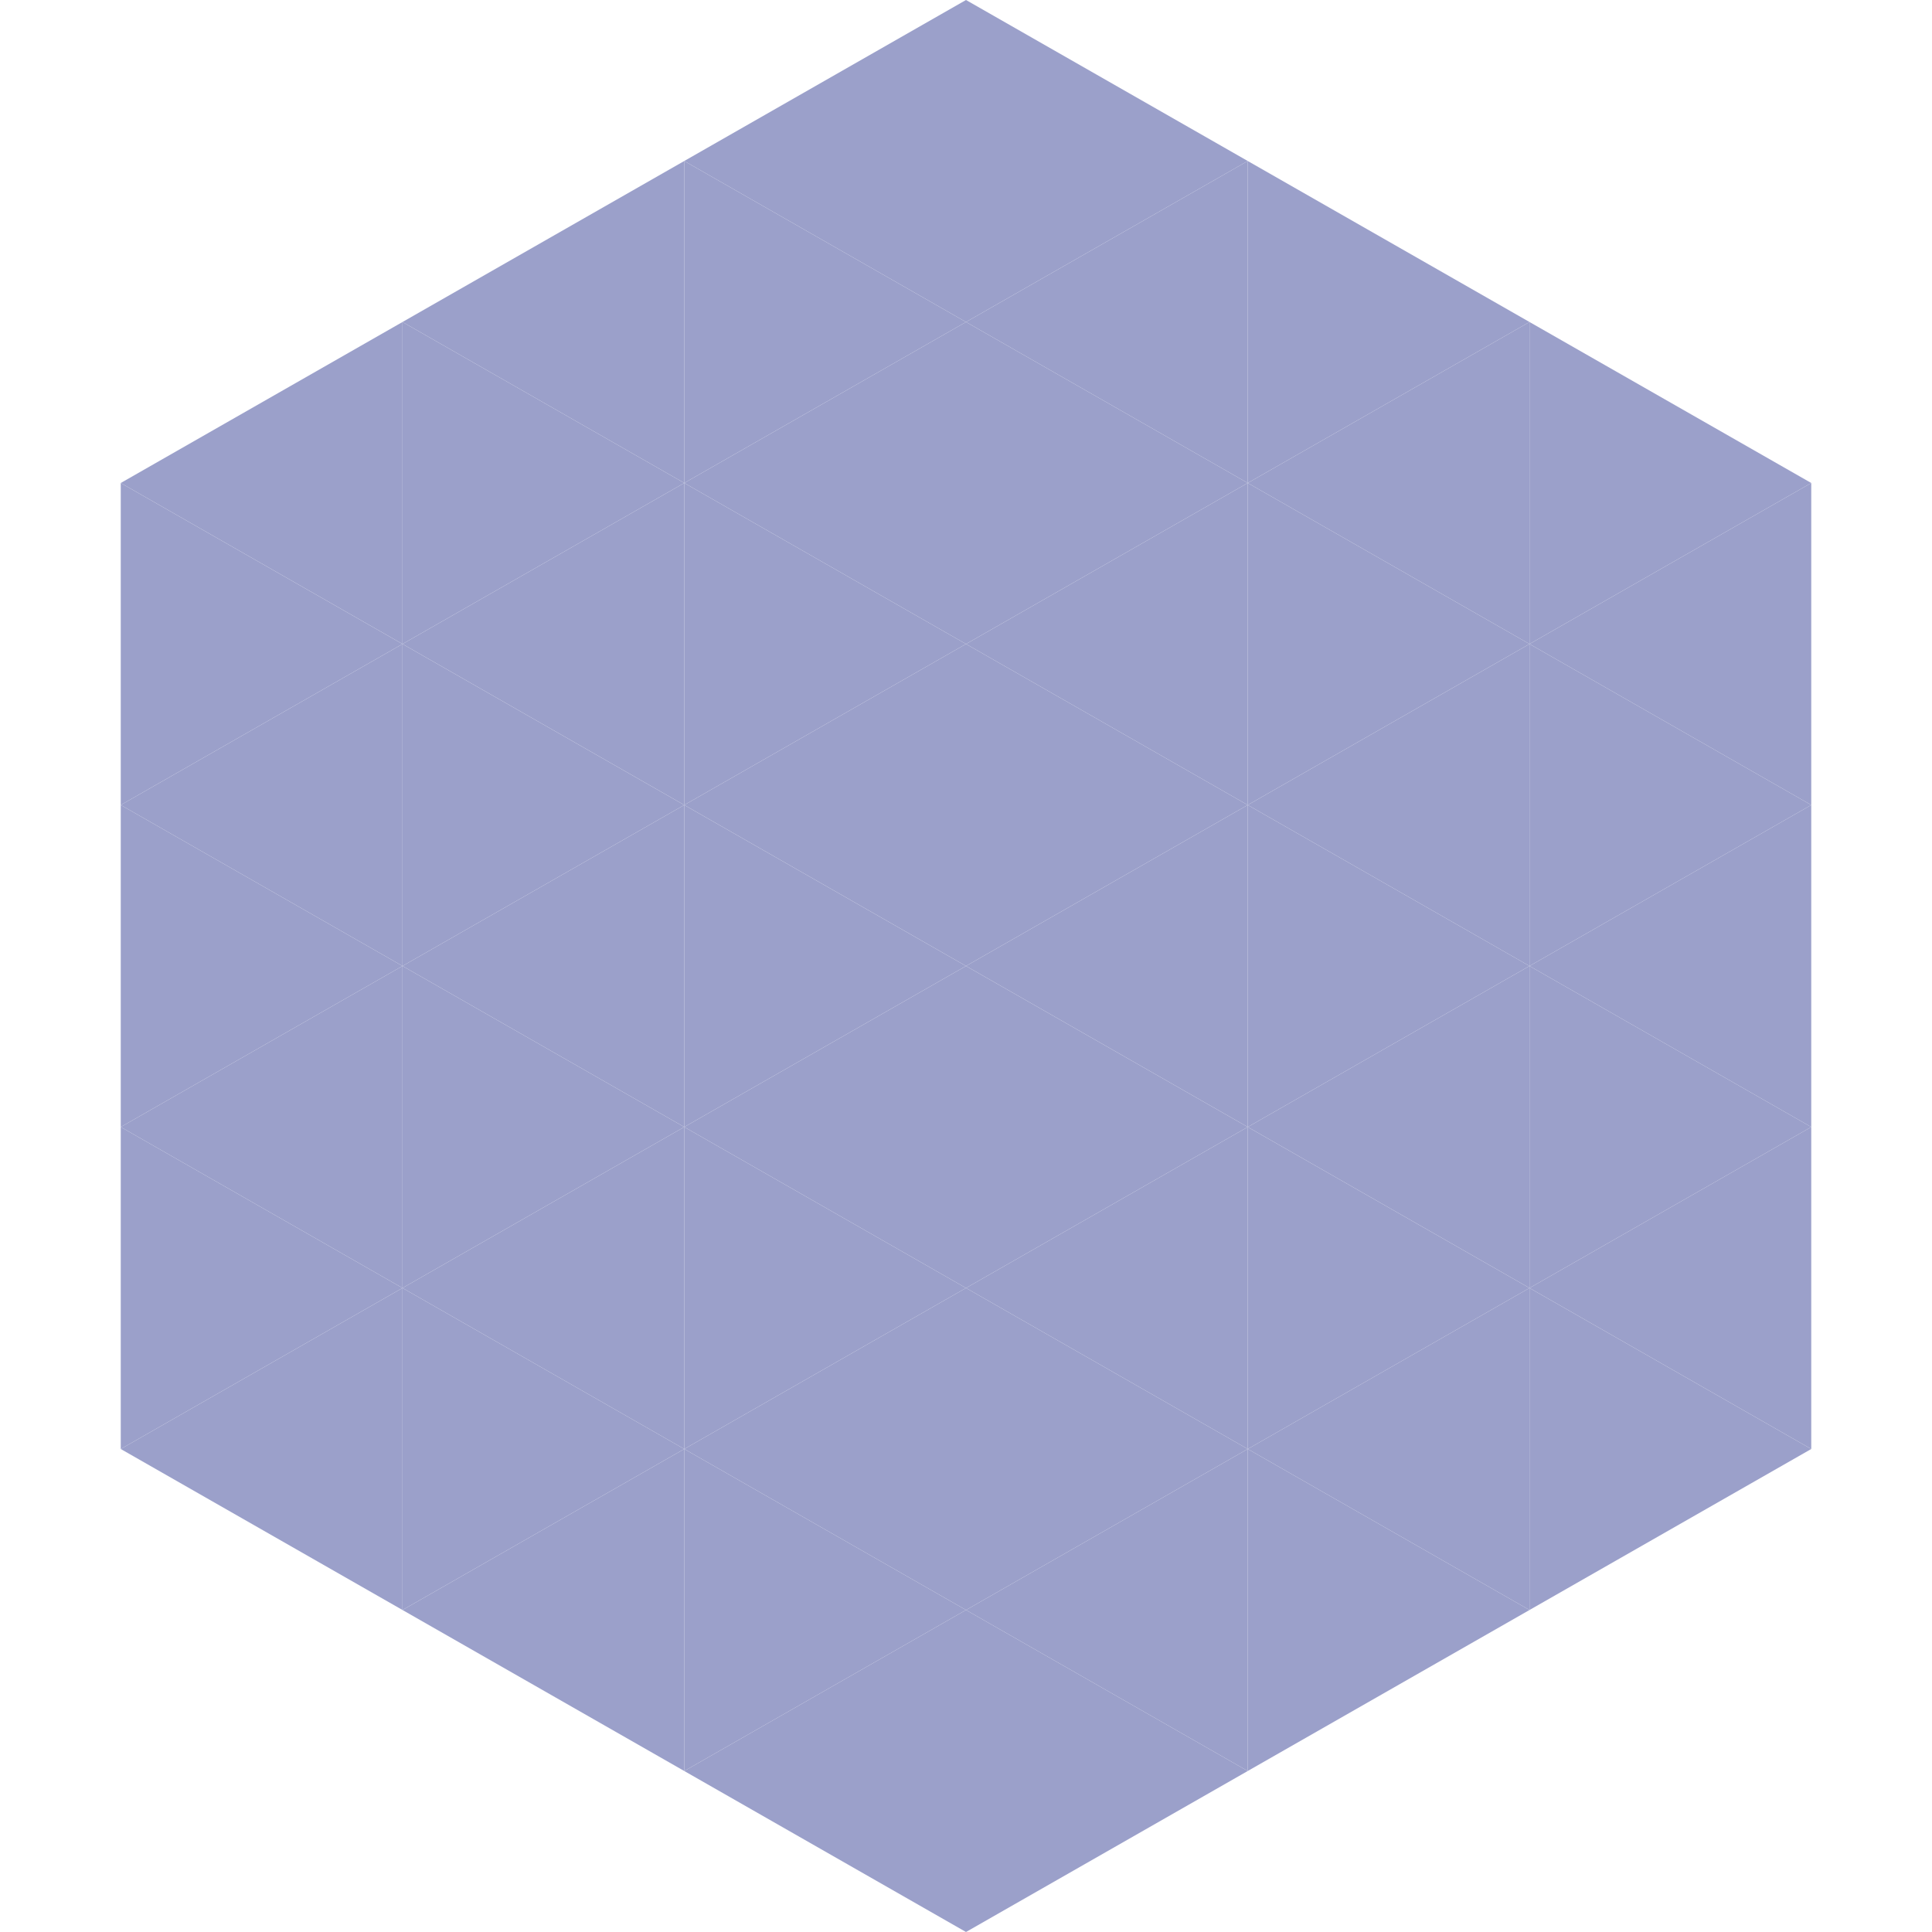 <?xml version="1.0"?>
<!-- Generated by SVGo -->
<svg width="240" height="240"
     xmlns="http://www.w3.org/2000/svg"
     xmlns:xlink="http://www.w3.org/1999/xlink">
<polygon points="50,40 15,60 50,80" style="fill:rgb(155,160,202)" />
<polygon points="190,40 225,60 190,80" style="fill:rgb(155,160,202)" />
<polygon points="15,60 50,80 15,100" style="fill:rgb(155,160,202)" />
<polygon points="225,60 190,80 225,100" style="fill:rgb(155,160,202)" />
<polygon points="50,80 15,100 50,120" style="fill:rgb(155,160,202)" />
<polygon points="190,80 225,100 190,120" style="fill:rgb(155,160,202)" />
<polygon points="15,100 50,120 15,140" style="fill:rgb(155,160,202)" />
<polygon points="225,100 190,120 225,140" style="fill:rgb(155,160,202)" />
<polygon points="50,120 15,140 50,160" style="fill:rgb(155,160,202)" />
<polygon points="190,120 225,140 190,160" style="fill:rgb(155,160,202)" />
<polygon points="15,140 50,160 15,180" style="fill:rgb(155,160,202)" />
<polygon points="225,140 190,160 225,180" style="fill:rgb(155,160,202)" />
<polygon points="50,160 15,180 50,200" style="fill:rgb(155,160,202)" />
<polygon points="190,160 225,180 190,200" style="fill:rgb(155,160,202)" />
<polygon points="15,180 50,200 15,220" style="fill:rgb(255,255,255); fill-opacity:0" />
<polygon points="225,180 190,200 225,220" style="fill:rgb(255,255,255); fill-opacity:0" />
<polygon points="50,0 85,20 50,40" style="fill:rgb(255,255,255); fill-opacity:0" />
<polygon points="190,0 155,20 190,40" style="fill:rgb(255,255,255); fill-opacity:0" />
<polygon points="85,20 50,40 85,60" style="fill:rgb(155,160,202)" />
<polygon points="155,20 190,40 155,60" style="fill:rgb(155,160,202)" />
<polygon points="50,40 85,60 50,80" style="fill:rgb(155,160,202)" />
<polygon points="190,40 155,60 190,80" style="fill:rgb(155,160,202)" />
<polygon points="85,60 50,80 85,100" style="fill:rgb(155,160,202)" />
<polygon points="155,60 190,80 155,100" style="fill:rgb(155,160,202)" />
<polygon points="50,80 85,100 50,120" style="fill:rgb(155,160,202)" />
<polygon points="190,80 155,100 190,120" style="fill:rgb(155,160,202)" />
<polygon points="85,100 50,120 85,140" style="fill:rgb(155,160,202)" />
<polygon points="155,100 190,120 155,140" style="fill:rgb(155,160,202)" />
<polygon points="50,120 85,140 50,160" style="fill:rgb(155,160,202)" />
<polygon points="190,120 155,140 190,160" style="fill:rgb(155,160,202)" />
<polygon points="85,140 50,160 85,180" style="fill:rgb(155,160,202)" />
<polygon points="155,140 190,160 155,180" style="fill:rgb(155,160,202)" />
<polygon points="50,160 85,180 50,200" style="fill:rgb(155,160,202)" />
<polygon points="190,160 155,180 190,200" style="fill:rgb(155,160,202)" />
<polygon points="85,180 50,200 85,220" style="fill:rgb(155,160,202)" />
<polygon points="155,180 190,200 155,220" style="fill:rgb(155,160,202)" />
<polygon points="120,0 85,20 120,40" style="fill:rgb(155,160,202)" />
<polygon points="120,0 155,20 120,40" style="fill:rgb(155,160,202)" />
<polygon points="85,20 120,40 85,60" style="fill:rgb(155,160,202)" />
<polygon points="155,20 120,40 155,60" style="fill:rgb(155,160,202)" />
<polygon points="120,40 85,60 120,80" style="fill:rgb(155,160,202)" />
<polygon points="120,40 155,60 120,80" style="fill:rgb(155,160,202)" />
<polygon points="85,60 120,80 85,100" style="fill:rgb(155,160,202)" />
<polygon points="155,60 120,80 155,100" style="fill:rgb(155,160,202)" />
<polygon points="120,80 85,100 120,120" style="fill:rgb(155,160,202)" />
<polygon points="120,80 155,100 120,120" style="fill:rgb(155,160,202)" />
<polygon points="85,100 120,120 85,140" style="fill:rgb(155,160,202)" />
<polygon points="155,100 120,120 155,140" style="fill:rgb(155,160,202)" />
<polygon points="120,120 85,140 120,160" style="fill:rgb(155,160,202)" />
<polygon points="120,120 155,140 120,160" style="fill:rgb(155,160,202)" />
<polygon points="85,140 120,160 85,180" style="fill:rgb(155,160,202)" />
<polygon points="155,140 120,160 155,180" style="fill:rgb(155,160,202)" />
<polygon points="120,160 85,180 120,200" style="fill:rgb(155,160,202)" />
<polygon points="120,160 155,180 120,200" style="fill:rgb(155,160,202)" />
<polygon points="85,180 120,200 85,220" style="fill:rgb(155,160,202)" />
<polygon points="155,180 120,200 155,220" style="fill:rgb(155,160,202)" />
<polygon points="120,200 85,220 120,240" style="fill:rgb(155,160,202)" />
<polygon points="120,200 155,220 120,240" style="fill:rgb(155,160,202)" />
<polygon points="85,220 120,240 85,260" style="fill:rgb(255,255,255); fill-opacity:0" />
<polygon points="155,220 120,240 155,260" style="fill:rgb(255,255,255); fill-opacity:0" />
</svg>
